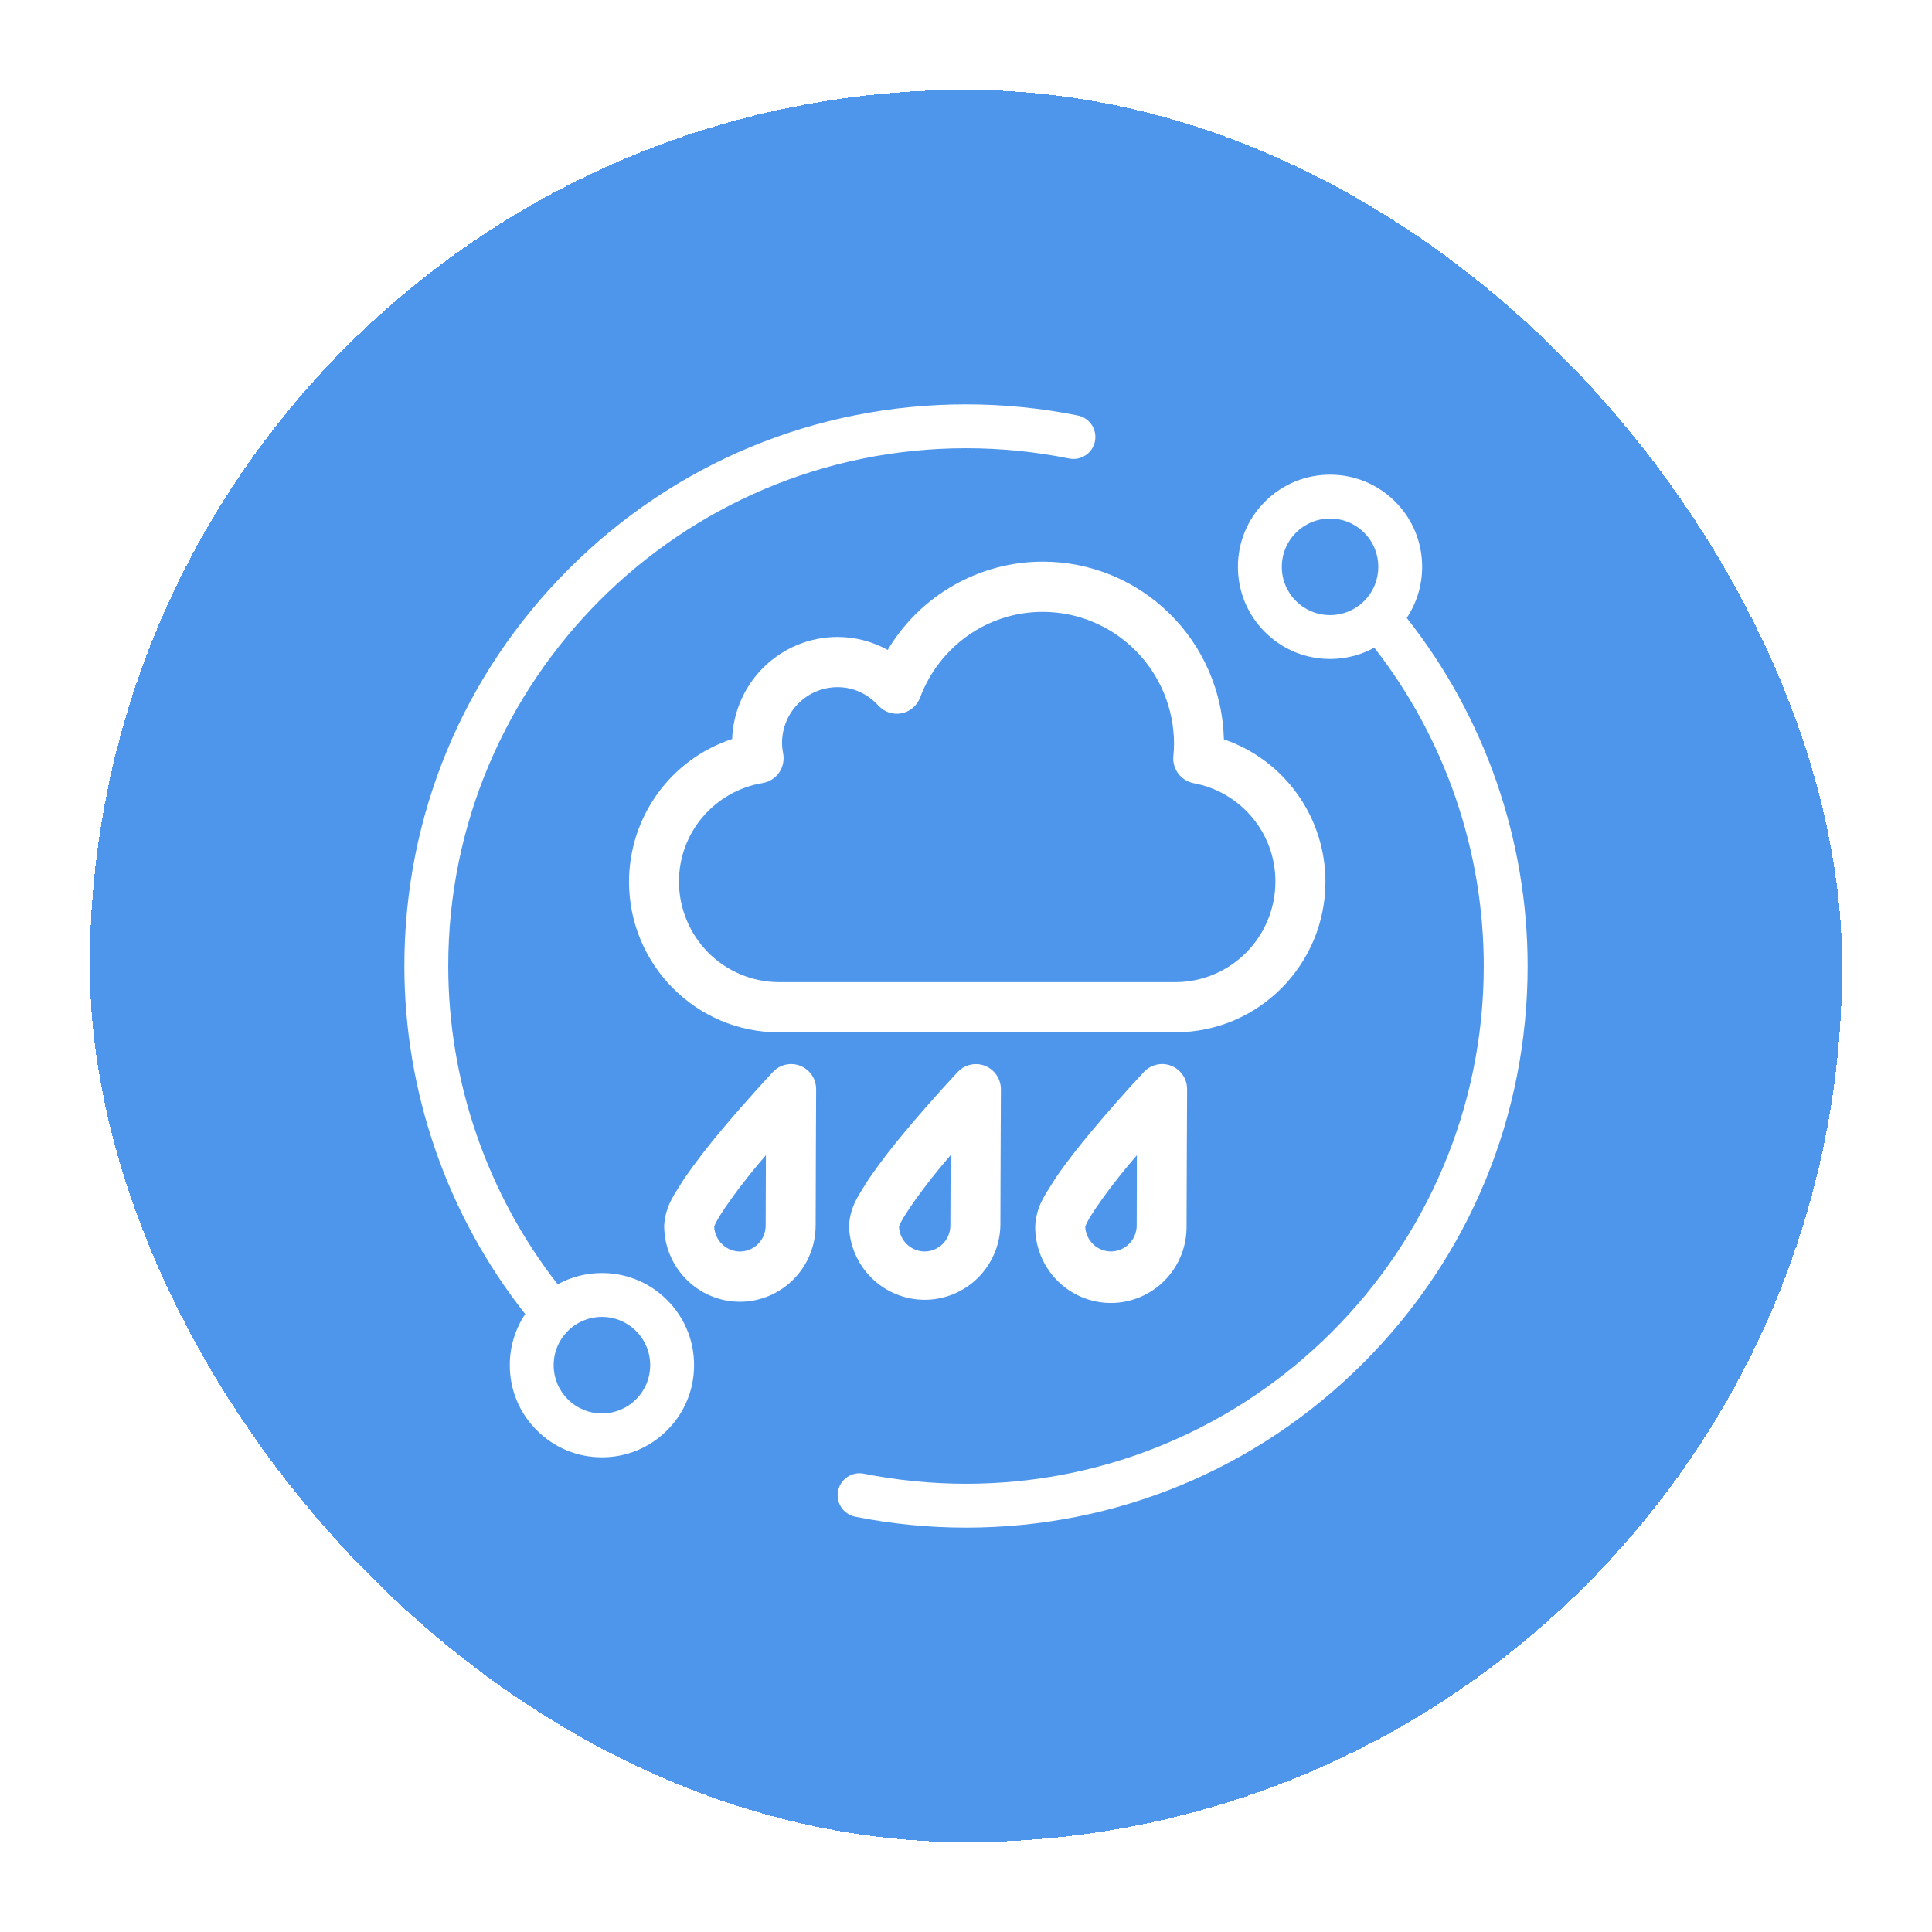 <svg width="86" height="86" viewBox="0 0 86 86" fill="none" xmlns="http://www.w3.org/2000/svg">
<g filter="url(#filter0_d_865_3638)">
<rect x="4" width="78" height="78" rx="39" fill="#4E96EB" shape-rendering="crispEdges"/>
<path d="M26.794 52.667C26.094 52.667 25.421 52.842 24.824 53.17C21.679 49.138 19.953 44.13 19.953 39C19.953 26.292 30.292 15.953 43 15.953C44.545 15.953 46.089 16.107 47.59 16.41C48.118 16.517 48.633 16.175 48.74 15.646C48.847 15.118 48.505 14.603 47.977 14.495C46.349 14.167 44.675 14 43 14C36.322 14 30.044 16.601 25.322 21.322C20.601 26.044 18 32.322 18 39C18 44.617 19.907 50.099 23.38 54.493C22.933 55.161 22.692 55.946 22.692 56.769C22.692 57.864 23.119 58.894 23.894 59.668C24.669 60.443 25.698 60.87 26.794 60.87C27.89 60.87 28.92 60.443 29.694 59.668C30.469 58.894 30.896 57.864 30.896 56.768C30.896 55.673 30.469 54.642 29.694 53.868C28.92 53.093 27.89 52.667 26.794 52.667ZM28.313 58.288C27.907 58.693 27.368 58.917 26.794 58.917C26.22 58.917 25.681 58.693 25.275 58.288C24.869 57.882 24.646 57.342 24.646 56.769C24.646 56.194 24.869 55.655 25.275 55.249C25.68 54.843 26.22 54.62 26.794 54.62C27.368 54.62 27.907 54.844 28.313 55.249C28.719 55.655 28.942 56.194 28.942 56.769C28.942 57.342 28.719 57.882 28.313 58.288Z" fill="white"/>
<path d="M62.619 23.506C63.681 21.913 63.511 19.735 62.106 18.331C61.331 17.557 60.302 17.13 59.206 17.13C58.11 17.13 57.08 17.557 56.306 18.331C55.531 19.106 55.104 20.136 55.104 21.232C55.104 22.327 55.531 23.357 56.306 24.132C57.08 24.907 58.11 25.333 59.206 25.333C59.906 25.333 60.579 25.158 61.176 24.83C64.321 28.862 66.047 33.87 66.047 39C66.047 51.708 55.708 62.047 43 62.047C41.47 62.047 39.941 61.896 38.454 61.599C37.925 61.493 37.411 61.836 37.305 62.365C37.199 62.894 37.542 63.408 38.071 63.514C39.683 63.836 41.342 64 43 64C49.678 64 55.956 61.4 60.678 56.678C65.4 51.956 68 45.678 68 39C68 33.383 66.092 27.9 62.619 23.506ZM57.687 22.751C57.281 22.345 57.058 21.806 57.058 21.232C57.058 20.658 57.281 20.118 57.687 19.712C58.093 19.307 58.632 19.083 59.206 19.083C59.78 19.083 60.319 19.307 60.725 19.712C61.563 20.55 61.563 21.913 60.725 22.751C60.319 23.156 59.78 23.38 59.206 23.38C58.632 23.38 58.093 23.156 57.687 22.751Z" fill="white"/>
<path d="M54.479 28.911C54.43 26.796 53.559 24.784 52.053 23.306C50.547 21.828 48.525 21 46.419 21C45.029 21 43.662 21.363 42.452 22.052C41.242 22.74 40.23 23.732 39.515 24.931C38.831 24.552 38.062 24.353 37.28 24.353C36.065 24.353 34.898 24.827 34.023 25.674C33.149 26.521 32.635 27.676 32.591 28.896C31.257 29.334 30.095 30.184 29.271 31.325C28.447 32.466 28.002 33.839 28 35.249C28 38.947 30.988 41.953 34.673 41.953V41.95H52.327C56.011 41.95 59 38.946 59 35.246C58.999 33.848 58.563 32.485 57.752 31.349C56.941 30.212 55.797 29.36 54.479 28.911ZM52.328 39.718H34.672C33.492 39.715 32.362 39.243 31.529 38.405C30.695 37.567 30.226 36.432 30.223 35.247C30.221 33.032 31.836 31.204 33.949 30.856C34.095 30.831 34.235 30.778 34.361 30.698C34.486 30.619 34.595 30.515 34.68 30.392C34.852 30.143 34.915 29.837 34.861 29.54C34.83 29.384 34.813 29.225 34.811 29.066C34.813 28.409 35.073 27.779 35.536 27.315C35.999 26.85 36.626 26.589 37.28 26.588C37.999 26.588 38.633 26.898 39.096 27.403C39.224 27.546 39.386 27.652 39.566 27.713C39.747 27.774 39.94 27.788 40.128 27.752C40.315 27.716 40.49 27.632 40.635 27.508C40.781 27.385 40.892 27.225 40.959 27.046C41.793 24.82 43.919 23.233 46.419 23.236C47.967 23.238 49.451 23.857 50.546 24.956C51.641 26.056 52.257 27.547 52.26 29.102C52.26 29.28 52.25 29.465 52.23 29.656C52.175 30.233 52.57 30.755 53.137 30.863C55.205 31.246 56.778 33.058 56.773 35.245C56.773 36.43 56.305 37.566 55.471 38.404C54.638 39.243 53.508 39.716 52.328 39.718ZM36.307 50.557C36.307 49.312 36.329 44.496 36.329 44.488C36.33 44.264 36.264 44.045 36.139 43.859C36.014 43.673 35.837 43.529 35.63 43.446C35.422 43.362 35.195 43.343 34.977 43.391C34.759 43.44 34.56 43.552 34.407 43.715C34.401 43.724 33.255 44.942 32.094 46.332C31.519 47.013 30.976 47.719 30.467 48.45C30.022 49.174 29.628 49.641 29.564 50.556C29.565 51.455 29.92 52.316 30.552 52.952C31.184 53.587 32.041 53.945 32.936 53.946C33.829 53.945 34.686 53.587 35.317 52.952C35.949 52.317 36.304 51.456 36.306 50.559L36.307 50.557ZM31.791 50.608C31.894 50.217 32.995 48.686 34.009 47.52L34.093 47.419C34.088 48.676 34.082 49.983 34.082 50.559C34.082 51.191 33.571 51.706 32.937 51.709C32.642 51.707 32.359 51.592 32.147 51.387C31.934 51.182 31.807 50.904 31.791 50.608ZM44.531 50.557C44.531 49.312 44.553 44.497 44.553 44.49C44.554 44.266 44.488 44.047 44.364 43.861C44.239 43.675 44.062 43.531 43.855 43.447C43.648 43.364 43.42 43.345 43.202 43.393C42.984 43.441 42.786 43.554 42.633 43.717C42.626 43.726 41.481 44.94 40.319 46.334C39.744 47.013 39.201 47.719 38.692 48.45C38.247 49.176 37.855 49.644 37.791 50.56C37.814 51.443 38.179 52.282 38.809 52.898C39.439 53.514 40.283 53.858 41.162 53.858C42.041 53.858 42.885 53.513 43.515 52.896C44.144 52.279 44.509 51.44 44.531 50.557ZM40.016 50.61C40.118 50.219 41.217 48.688 42.232 47.52L42.316 47.419C42.31 48.675 42.304 49.983 42.304 50.556C42.303 50.861 42.182 51.153 41.967 51.368C41.753 51.584 41.462 51.706 41.159 51.707C40.544 51.704 40.047 51.217 40.016 50.61ZM52.145 43.445C51.938 43.361 51.711 43.342 51.493 43.39C51.275 43.438 51.077 43.55 50.924 43.713C50.129 44.564 49.357 45.436 48.61 46.33C48.029 47.027 47.443 47.764 46.984 48.447C46.537 49.173 46.146 49.639 46.081 50.554C46.073 51.004 46.154 51.45 46.32 51.868C46.486 52.286 46.732 52.666 47.046 52.987C47.359 53.308 47.733 53.562 48.146 53.736C48.559 53.91 49.002 54 49.449 54C49.897 54 50.34 53.91 50.753 53.736C51.165 53.562 51.539 53.308 51.853 52.987C52.167 52.666 52.413 52.286 52.579 51.868C52.745 51.45 52.826 51.004 52.818 50.554C52.818 49.309 52.842 44.494 52.842 44.487C52.843 44.263 52.778 44.044 52.653 43.858C52.529 43.672 52.351 43.528 52.145 43.445ZM50.599 50.555C50.597 50.86 50.475 51.152 50.261 51.368C50.046 51.583 49.755 51.705 49.451 51.706C49.157 51.705 48.874 51.591 48.662 51.386C48.449 51.182 48.322 50.904 48.308 50.609C48.41 50.218 49.509 48.687 50.524 47.52C50.552 47.488 50.58 47.453 50.607 47.421C50.602 48.676 50.598 49.982 50.598 50.556L50.599 50.555Z" fill="white"/>
</g>
<defs>
<filter id="filter0_d_865_3638" x="0" y="0" width="86" height="86" filterUnits="userSpaceOnUse" color-interpolation-filters="sRGB">
<feFlood flood-opacity="0" result="BackgroundImageFix"/>
<feColorMatrix in="SourceAlpha" type="matrix" values="0 0 0 0 0 0 0 0 0 0 0 0 0 0 0 0 0 0 127 0" result="hardAlpha"/>
<feOffset dy="4"/>
<feGaussianBlur stdDeviation="2"/>
<feComposite in2="hardAlpha" operator="out"/>
<feColorMatrix type="matrix" values="0 0 0 0 0 0 0 0 0 0 0 0 0 0 0 0 0 0 0.25 0"/>
<feBlend mode="normal" in2="BackgroundImageFix" result="effect1_dropShadow_865_3638"/>
<feBlend mode="normal" in="SourceGraphic" in2="effect1_dropShadow_865_3638" result="shape"/>
</filter>
</defs>
</svg>
